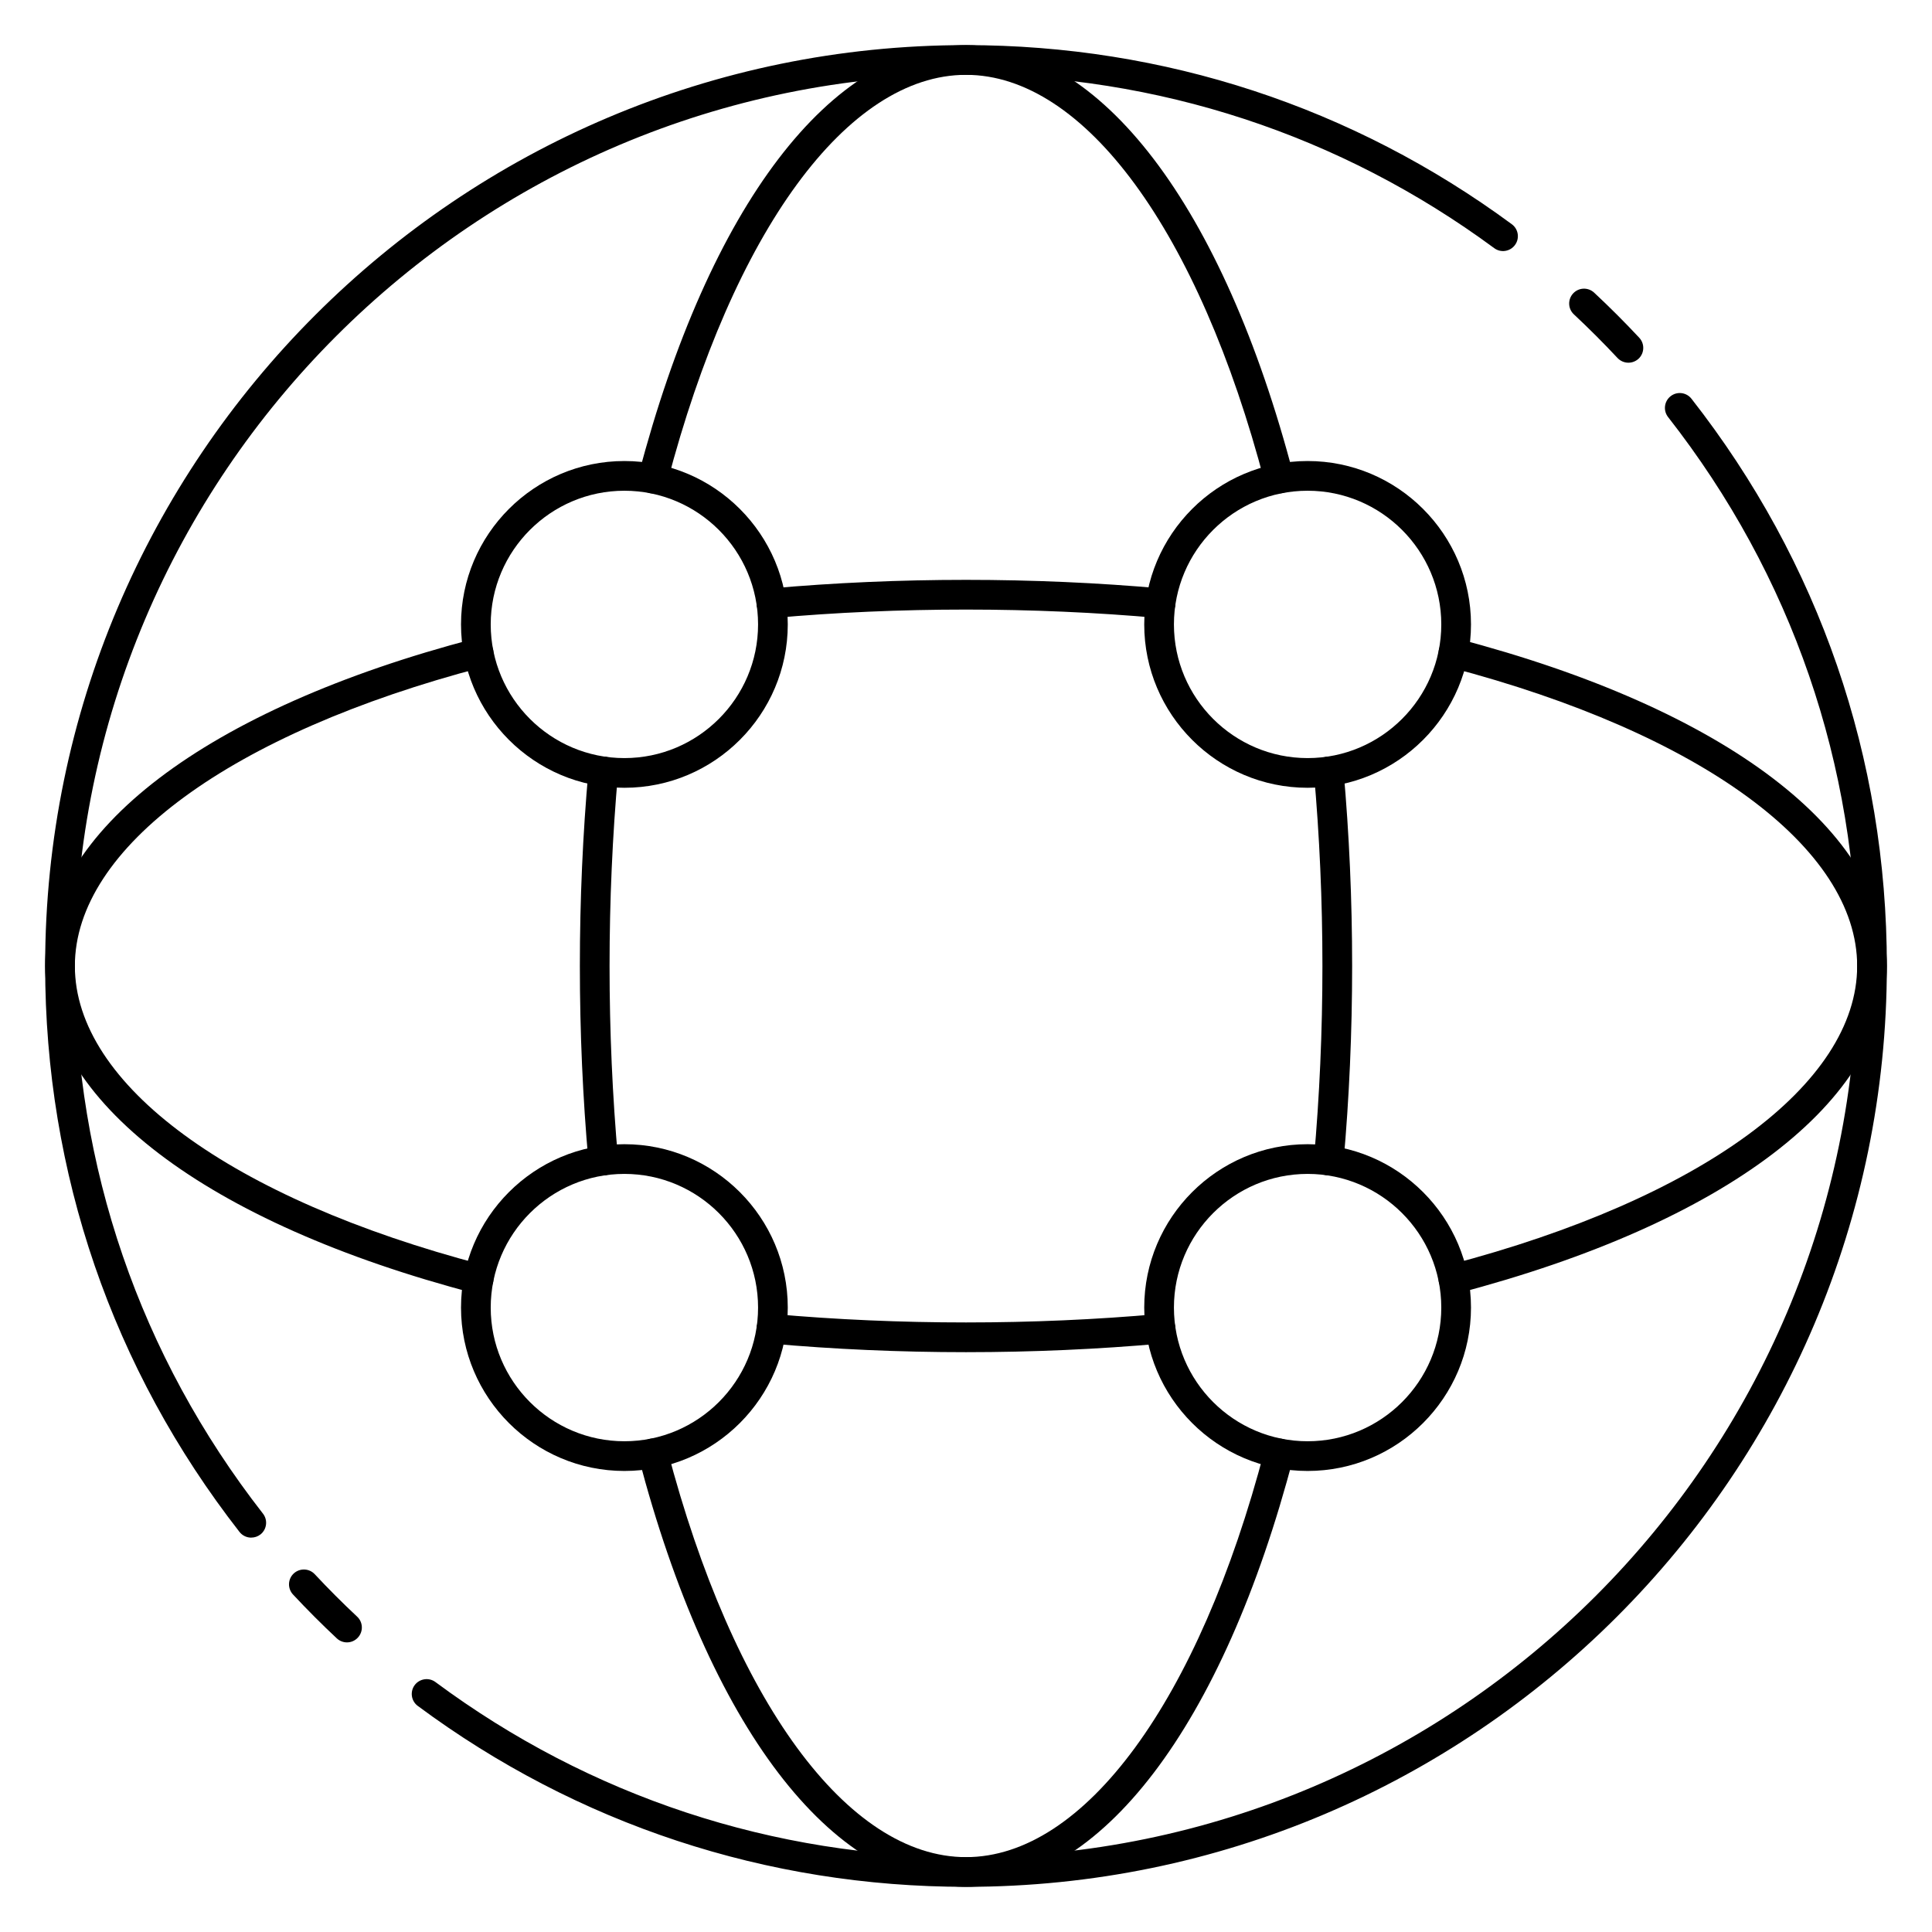 <?xml version="1.0" encoding="UTF-8"?>
<!-- Uploaded to: SVG Repo, www.svgrepo.com, Generator: SVG Repo Mixer Tools -->
<svg fill="#000000" width="800px" height="800px" version="1.1" viewBox="144 144 512 512" xmlns="http://www.w3.org/2000/svg">
 <g>
  <path d="m210.58 551.49c-1.172 0-2.332-0.52-3.109-1.512-33.691-43.211-51.508-95.062-51.508-149.98 0-134.57 109.48-244.04 244.04-244.04 52.492 0 102.51 16.414 144.65 47.469 1.746 1.289 2.125 3.754 0.828 5.504-1.285 1.746-3.75 2.133-5.496 0.832-40.77-30.047-89.176-45.934-139.98-45.934-130.22 0-236.16 105.95-236.16 236.16 0 53.145 17.23 103.33 49.844 145.14 1.34 1.715 1.031 4.188-0.676 5.527-0.723 0.555-1.578 0.824-2.422 0.824z"/>
  <path d="m235.95 579.25c-0.969 0-1.93-0.355-2.691-1.062-3.953-3.699-7.863-7.613-11.609-11.629-1.48-1.59-1.402-4.086 0.188-5.566 1.582-1.473 4.086-1.395 5.566 0.18 3.629 3.891 7.414 7.676 11.242 11.258 1.59 1.48 1.668 3.977 0.18 5.566-0.781 0.836-1.828 1.254-2.875 1.254z"/>
  <path d="m400 644.03c-52.781 0-103.02-16.578-145.29-47.949-1.746-1.289-2.109-3.762-0.82-5.504 1.301-1.738 3.762-2.109 5.504-0.82 40.91 30.359 89.527 46.402 140.61 46.402 130.22 0 236.16-105.94 236.16-236.16 0-53.301-17.328-103.6-50.105-145.47-1.34-1.715-1.039-4.188 0.668-5.527 1.707-1.348 4.18-1.047 5.527 0.668 33.879 43.273 51.781 95.254 51.781 150.33 0 134.56-109.48 244.03-244.03 244.03z"/>
  <path d="m575.54 240.12c-1.055 0-2.102-0.426-2.883-1.25-3.684-3.945-7.574-7.832-11.562-11.562-1.59-1.48-1.668-3.977-0.188-5.559 1.48-1.59 3.969-1.676 5.566-0.188 4.117 3.84 8.141 7.863 11.949 11.949 1.48 1.582 1.395 4.078-0.188 5.559-0.773 0.703-1.734 1.051-2.695 1.051z"/>
  <path d="m482.96 274.77c-1.746 0-3.336-1.164-3.801-2.938-17.461-66.609-47.793-108-79.16-108-31.371 0-61.699 41.383-79.152 108-0.551 2.109-2.699 3.379-4.809 2.801-2.102-0.543-3.363-2.699-2.809-4.801 18.684-71.301 51.125-113.87 86.77-113.87s68.086 42.562 86.773 113.87c0.551 2.109-0.707 4.258-2.809 4.801-0.332 0.098-0.672 0.137-1.004 0.137z"/>
  <path d="m303.88 455.5c-2.016 0-3.731-1.535-3.922-3.582-1.52-16.934-2.289-34.391-2.289-51.914s0.77-34.984 2.289-51.914c0.195-2.164 2.086-3.691 4.273-3.566 2.164 0.188 3.762 2.109 3.566 4.273-1.496 16.688-2.258 33.926-2.258 51.207 0 17.277 0.762 34.52 2.258 51.207 0.188 2.164-1.402 4.086-3.566 4.273-0.125 0.008-0.234 0.016-0.352 0.016z"/>
  <path d="m400 644.03c-35.645 0-68.086-42.562-86.773-113.87-0.551-2.109 0.707-4.258 2.809-4.801 2.109-0.59 4.258 0.699 4.809 2.801 17.453 66.613 47.785 108 79.156 108s61.699-41.383 79.152-108c0.551-2.109 2.699-3.402 4.809-2.801 2.102 0.543 3.363 2.699 2.809 4.801-18.688 71.305-51.125 113.87-86.77 113.87z"/>
  <path d="m496.12 455.5c-0.117 0-0.234-0.008-0.355-0.016-2.164-0.188-3.762-2.109-3.566-4.273 1.496-16.691 2.258-33.93 2.258-51.207s-0.762-34.52-2.258-51.207c-0.188-2.164 1.402-4.086 3.566-4.273 2.195-0.117 4.086 1.41 4.273 3.566 1.52 16.93 2.293 34.391 2.293 51.914s-0.77 34.984-2.289 51.914c-0.184 2.039-1.906 3.582-3.922 3.582z"/>
  <path d="m270.84 486.9c-0.332 0-0.668-0.039-1-0.133-71.305-18.684-113.88-51.121-113.88-86.766s42.57-68.086 113.88-86.766c2.109-0.582 4.258 0.707 4.809 2.801 0.551 2.109-0.707 4.258-2.809 4.801-66.617 17.461-108 47.801-108 79.164s41.383 61.699 108 79.16c2.102 0.543 3.363 2.699 2.809 4.801-0.461 1.773-2.059 2.938-3.797 2.938z"/>
  <path d="m400 502.34c-17.516 0-34.984-0.77-51.914-2.289-2.164-0.188-3.762-2.109-3.566-4.273 0.195-2.164 2.047-3.699 4.273-3.566 33.395 3 69.031 3 102.42 0 2.242-0.164 4.078 1.402 4.273 3.566 0.188 2.164-1.402 4.086-3.566 4.273-16.941 1.516-34.406 2.289-51.922 2.289z"/>
  <path d="m529.16 486.9c-1.746 0-3.336-1.164-3.801-2.938-0.551-2.109 0.707-4.258 2.809-4.801 66.613-17.461 108-47.801 108-79.16 0-31.363-41.383-61.699-108-79.16-2.102-0.543-3.363-2.699-2.809-4.801 0.551-2.102 2.699-3.394 4.809-2.801 71.297 18.676 113.87 51.117 113.87 86.762s-42.57 68.086-113.87 86.766c-0.34 0.094-0.68 0.133-1.008 0.133z"/>
  <path d="m451.57 307.81c-0.117 0-0.234-0.008-0.355-0.016-33.395-3-69.031-3-102.42 0-2.305 0.117-4.078-1.41-4.273-3.566-0.188-2.164 1.402-4.086 3.566-4.273 33.867-3.047 69.973-3.047 103.83 0 2.164 0.188 3.762 2.109 3.566 4.273-0.18 2.047-1.898 3.582-3.914 3.582z"/>
  <path d="m490.53 352.77c-23.875 0-43.297-19.43-43.297-43.297s19.422-43.297 43.297-43.297 43.297 19.43 43.297 43.297c0 23.871-19.422 43.297-43.297 43.297zm0-78.719c-19.531 0-35.426 15.895-35.426 35.426s15.895 35.426 35.426 35.426 35.426-15.895 35.426-35.426c-0.004-19.531-15.895-35.426-35.426-35.426z"/>
  <path d="m490.53 533.82c-23.875 0-43.297-19.43-43.297-43.297 0-23.867 19.422-43.297 43.297-43.297s43.297 19.43 43.297 43.297c0 23.867-19.422 43.297-43.297 43.297zm0-78.723c-19.531 0-35.426 15.895-35.426 35.426s15.895 35.426 35.426 35.426 35.426-15.895 35.426-35.426c-0.004-19.531-15.895-35.426-35.426-35.426z"/>
  <path d="m309.47 533.82c-23.875 0-43.297-19.43-43.297-43.297 0-23.867 19.422-43.297 43.297-43.297s43.297 19.43 43.297 43.297c0 23.867-19.418 43.297-43.297 43.297zm0-78.723c-19.531 0-35.426 15.895-35.426 35.426s15.895 35.426 35.426 35.426 35.426-15.895 35.426-35.426-15.895-35.426-35.426-35.426z"/>
  <path d="m309.47 352.77c-23.875 0-43.297-19.43-43.297-43.297s19.422-43.297 43.297-43.297 43.297 19.43 43.297 43.297c0 23.871-19.418 43.297-43.297 43.297zm0-78.719c-19.531 0-35.426 15.895-35.426 35.426s15.895 35.426 35.426 35.426 35.426-15.895 35.426-35.426-15.895-35.426-35.426-35.426z"/>
 </g>
</svg>